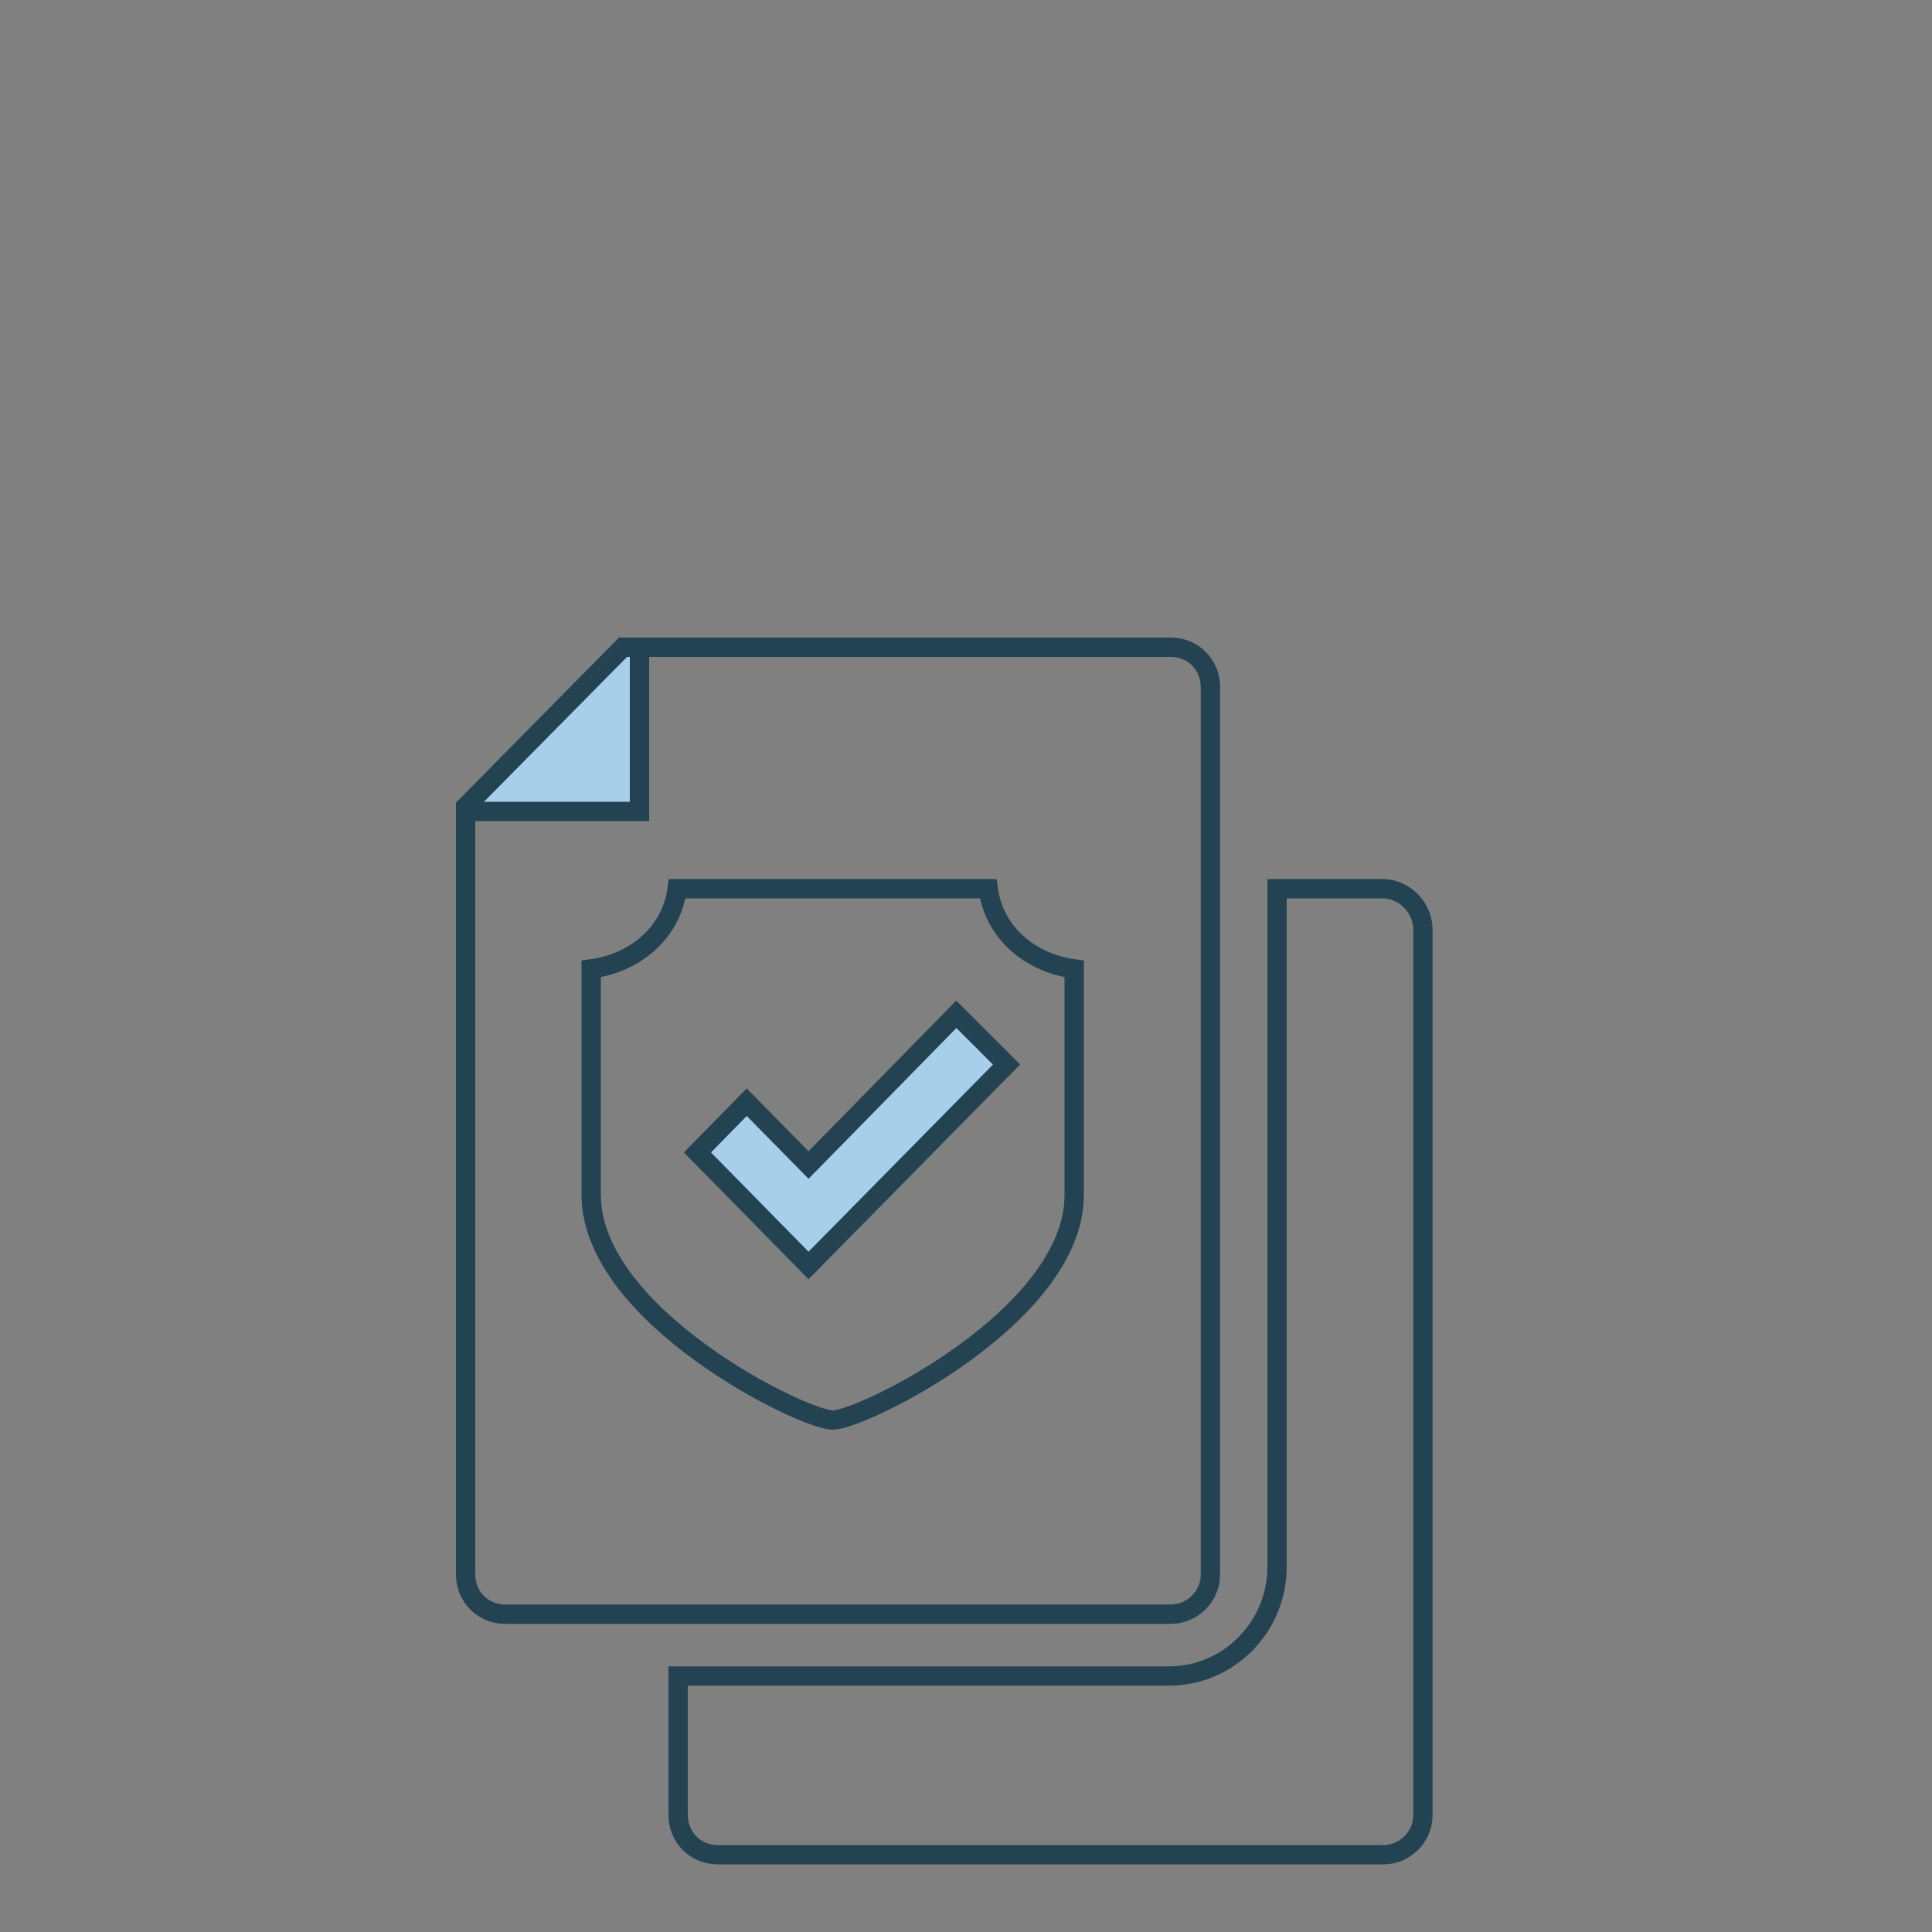 <?xml version="1.0" encoding="utf-8"?>
<!-- Generator: Adobe Illustrator 23.0.0, SVG Export Plug-In . SVG Version: 6.00 Build 0)  -->
<svg version="1.1" id="Layer_1" xmlns="http://www.w3.org/2000/svg" xmlns:xlink="http://www.w3.org/1999/xlink" x="0px" y="0px"
	 viewBox="0 0 200 200" style="enable-background:new 0 0 200 200;" xml:space="preserve">
<rect x="0" y="0" width="200" height="200" fill="#808080" stroke="none"/>
<style type="text/css">
	.st0{fill:none;}
	.st1{fill:none;stroke:#244352;stroke-width:2;}
	.st2{fill-rule:evenodd;clip-rule:evenodd;fill:#FFFFFF;}
	.st3{fill:#A8CFEA;stroke:#244352;stroke-width:2;}
	.st4{fill-rule:evenodd;clip-rule:evenodd;fill:#A8CFEA;}
</style>
<title>icons/x509</title>
<desc>Created with Sketch.</desc>
<g>
	<g id="Group" transform="translate(51, 66)">
		<path id="Fill-1" class="st0" d="M92.1,26H81.2v70.2c0,6.2-5,11.3-11.2,11.3H19.2v14.4c0,2.3,1.8,4.1,4.1,4.1h68.9
			c2.2,0,4.1-1.8,4.1-4.1V30.1C96.2,27.8,94.3,26,92.1,26"/>
		<path id="Stroke-3" class="st1" d="M92.1,26H81.2v70.2c0,6.2-5,11.3-11.2,11.3H19.2v14.4c0,2.3,1.8,4.1,4.1,4.1h68.9
			c2.2,0,4.1-1.8,4.1-4.1V30.1C96.2,27.8,94.3,26,92.1,26z"/>
		<path id="Fill-5" class="st0" d="M-2.8,17.5V97c0,2.3,1.8,4.1,4.1,4.1h68.9c2.2,0,4.1-1.8,4.1-4.1V5.1c0-2.3-1.8-4.1-4.1-4.1H13.5
			L-2.8,17.5z"/>
		<polygon id="Fill-7" class="st2" points="-1.8,17 15.2,17 15.2,0 		"/>
		<polyline id="Stroke-11" class="st3" points="-2.8,18 15.2,18 15.2,0.7 		"/>
		<path id="Stroke-9" class="st1" d="M-2.8,17.5V97c0,2.3,1.8,4.1,4.1,4.1h68.9c2.2,0,4.1-1.8,4.1-4.1V5.1c0-2.3-1.8-4.1-4.1-4.1
			H13.5L-2.8,17.5z"/>
		<path id="Fill-13" class="st0" d="M35.2,26h16.1c0.6,4.6,4.4,7.7,8.9,8.3v23.4c0,12.5-21.9,23.3-25,23.3s-25-10.8-25-23.3V34.3
			c4.5-0.6,8.3-3.7,8.9-8.3H35.2z"/>
		<path id="Stroke-15" class="st1" d="M35.2,26h16.1c0.6,4.6,4.4,7.7,8.9,8.3v23.4c0,12.5-21.9,23.3-25,23.3s-25-10.8-25-23.3V34.3
			c4.5-0.6,8.3-3.7,8.9-8.3H35.2z"/>
		<polygon id="Fill-17" class="st4" points="48,39 32.7,54.6 26.3,48.1 21.2,53.3 32.7,65 53.2,44.2 		"/>
		<polygon id="Stroke-19" class="st1" points="48,39 32.7,54.6 26.3,48.1 21.2,53.3 32.7,65 53.2,44.2 		"/>
	</g>
</g>
</svg>
